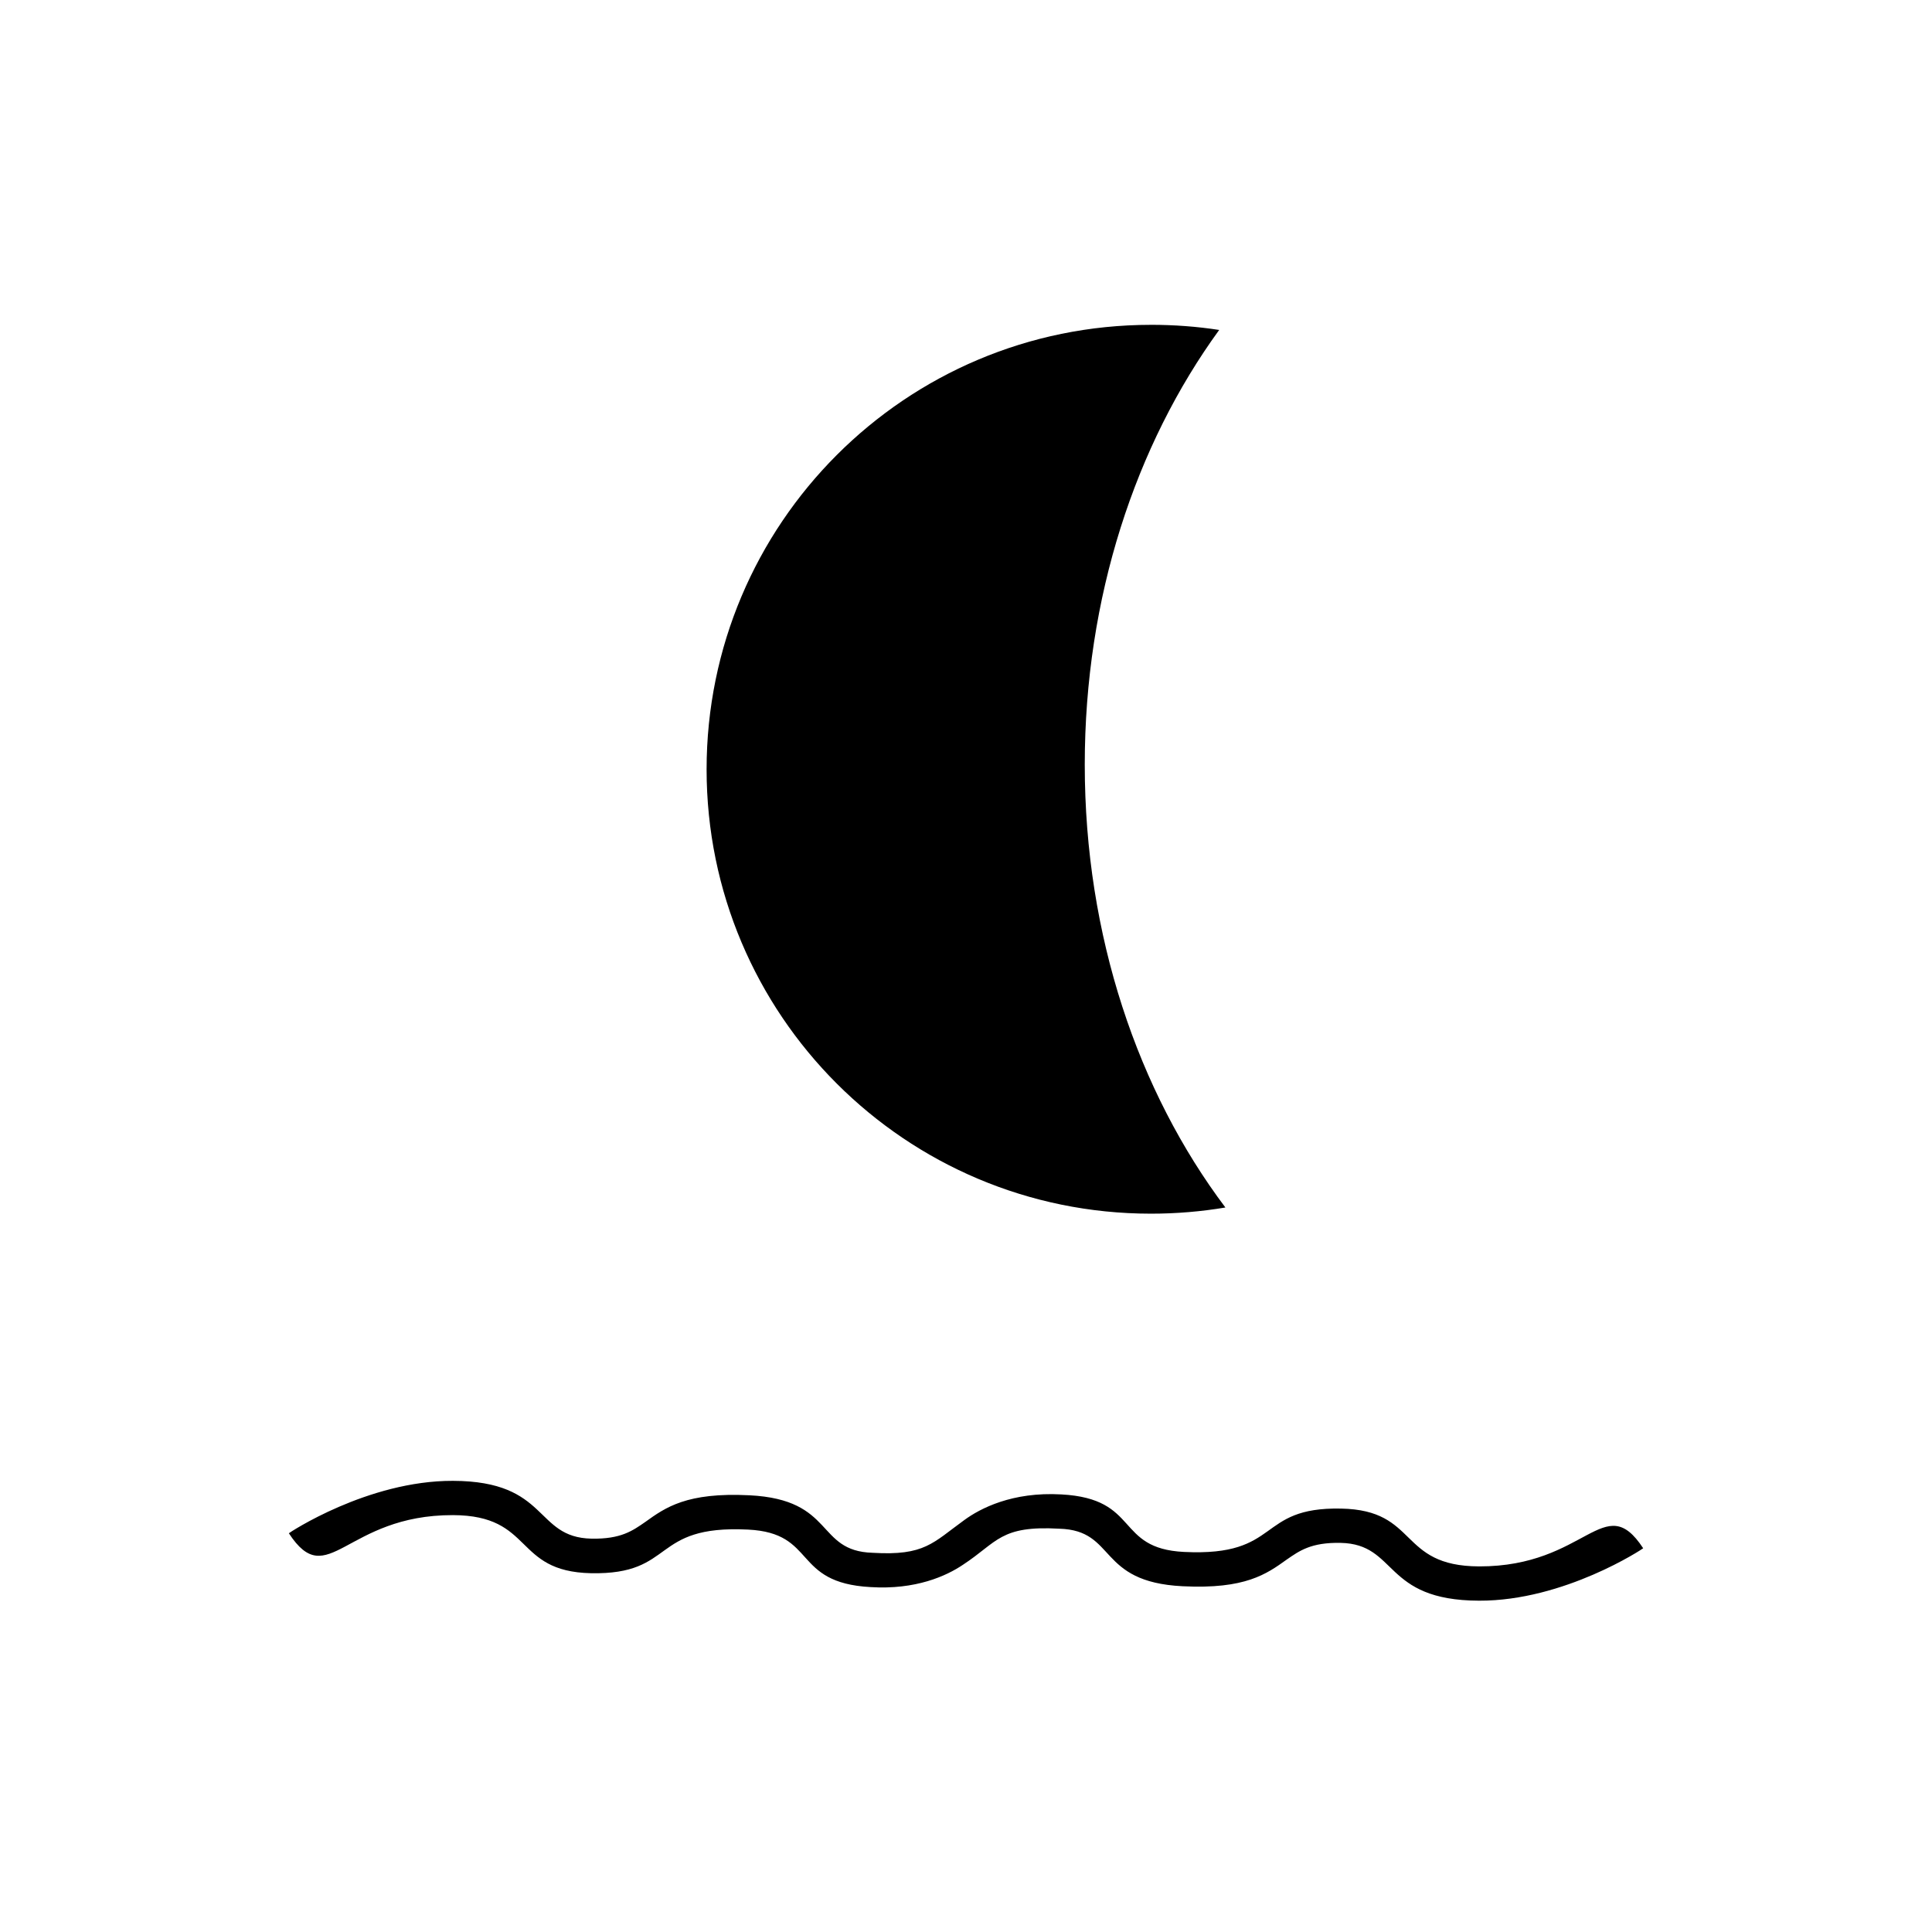<?xml version="1.0" encoding="UTF-8"?>
<!-- Uploaded to: ICON Repo, www.iconrepo.com, Generator: ICON Repo Mixer Tools -->
<svg fill="#000000" width="800px" height="800px" version="1.1" viewBox="144 144 512 512" xmlns="http://www.w3.org/2000/svg">
 <g>
  <path d="m449 230.08c6.164 0 12.215 0.453 18.098 1.359-22.164 30.484-35.625 70.863-35.625 115.2 0 45.359 14.141 86.641 37.27 117.36-6.391 1.074-13.004 1.637-19.738 1.637-65.039 0-117.75-52.707-117.75-117.75 0-65.039 52.707-117.8 117.74-117.8z" fill-rule="evenodd"/>
  <path d="m220.55 550.33c0-0.074 20.879-13.969 43.484-13.891 25.613 0.07 21.477 15.016 36.723 15.32 7.812 0.148 10.895-2.106 14.27-4.438 5.332-3.828 10.965-7.883 27.562-7.055 22.832 1.125 17.5 14.793 32.668 15.242 13.82 0.828 15.926-2.629 24.336-8.707 4.129-3.008 12.613-7.512 25.684-6.762 20.953 1.125 14.121 14.348 32.52 15.242 25.988 1.277 19-11.938 41.605-11.488 20.652 0.379 15.02 15.246 36.57 15.32 28.539 0.074 33.121-20.582 43.488-4.809 0 0.078-20.887 13.973-43.488 13.895-25.605-0.07-21.473-15.016-36.719-15.32-7.812-0.148-10.895 2.106-14.27 4.434-5.34 3.828-10.973 7.887-27.562 7.059-22.832-1.125-17.426-14.801-32.668-15.246-15.699-0.898-16.375 3.527-25.535 9.539-4.434 3-12.547 6.68-24.48 5.934-20.953-1.133-14.121-14.348-32.52-15.242-25.988-1.285-19 12.008-41.605 11.562-20.652-0.453-15.02-15.32-36.574-15.395-28.543-0.07-33.129 20.652-43.488 4.805z"/>
 </g>
</svg>